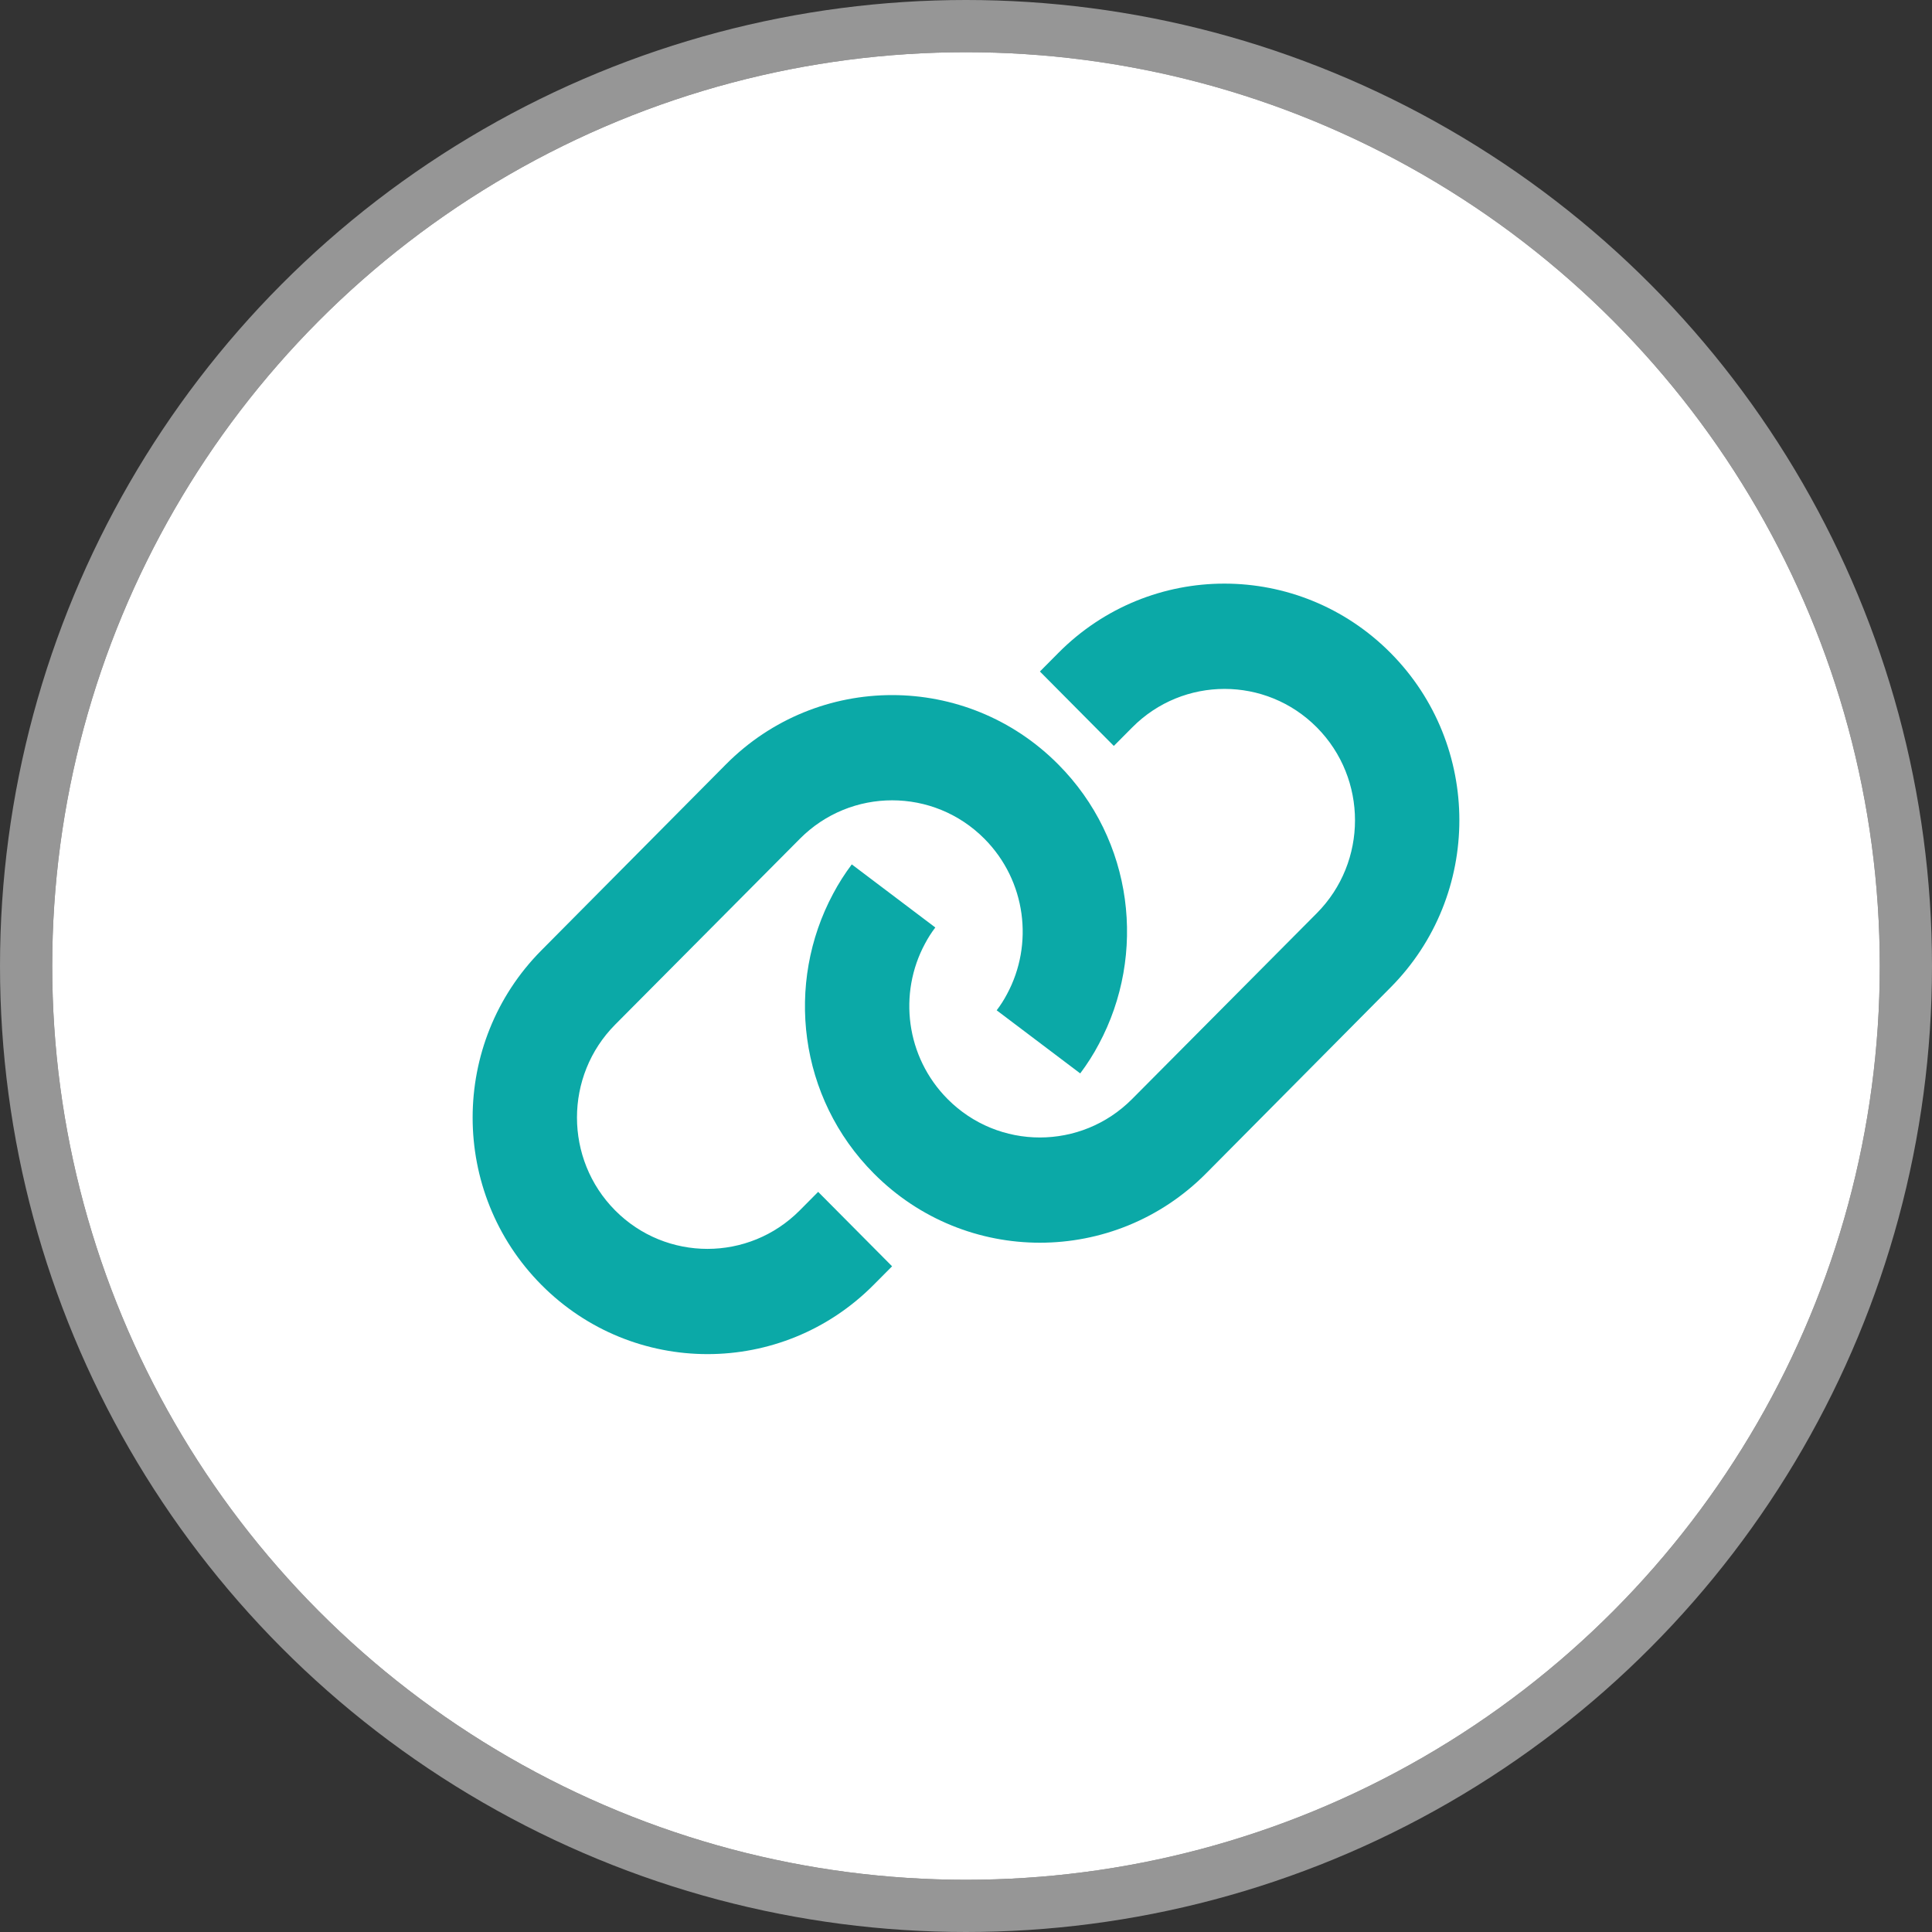 <svg width="74" height="74" viewBox="0 0 74 74" fill="none" xmlns="http://www.w3.org/2000/svg">
<rect x="0" y="0" width="74" height="74" fill="#333333" stroke="none"/>
<circle cx="37" cy="37" r="35" fill="white"/>
<circle cx="37" cy="37" r="36" stroke="#E1E1E1" stroke-opacity="0.57" stroke-width="2"/>
<path d="M53.262 37.822C56.775 34.285 56.775 28.546 53.262 25.009C49.75 21.472 44.05 21.466 40.537 25.009L39.831 25.72L42.662 28.571L43.369 27.86C45.319 25.896 48.487 25.896 50.437 27.86C52.387 29.823 52.387 33.014 50.437 34.977L43.362 42.095C41.412 44.059 38.244 44.059 36.294 42.095C34.694 40.484 34.4 38.049 35.431 36.142C35.544 35.928 35.675 35.72 35.825 35.525L32.625 33.108C32.356 33.467 32.119 33.838 31.912 34.229C30.069 37.665 30.581 42.045 33.469 44.946C36.981 48.483 42.681 48.483 46.194 44.946L53.262 37.822ZM20.737 36.4C17.225 39.937 17.225 45.676 20.737 49.213C24.25 52.75 29.95 52.75 33.462 49.213L34.169 48.502L31.337 45.651L30.631 46.362C28.681 48.326 25.512 48.326 23.562 46.362C21.612 44.399 21.612 41.208 23.562 39.245L30.637 32.127C32.587 30.163 35.756 30.163 37.706 32.127C39.306 33.738 39.6 36.173 38.569 38.08C38.456 38.294 38.325 38.502 38.175 38.697L41.375 41.114C41.644 40.755 41.881 40.384 42.087 39.993C43.931 36.557 43.419 32.177 40.531 29.276C37.019 25.739 31.319 25.739 27.806 29.276L20.737 36.4Z" fill="#0BA9A7"/>
</svg>
